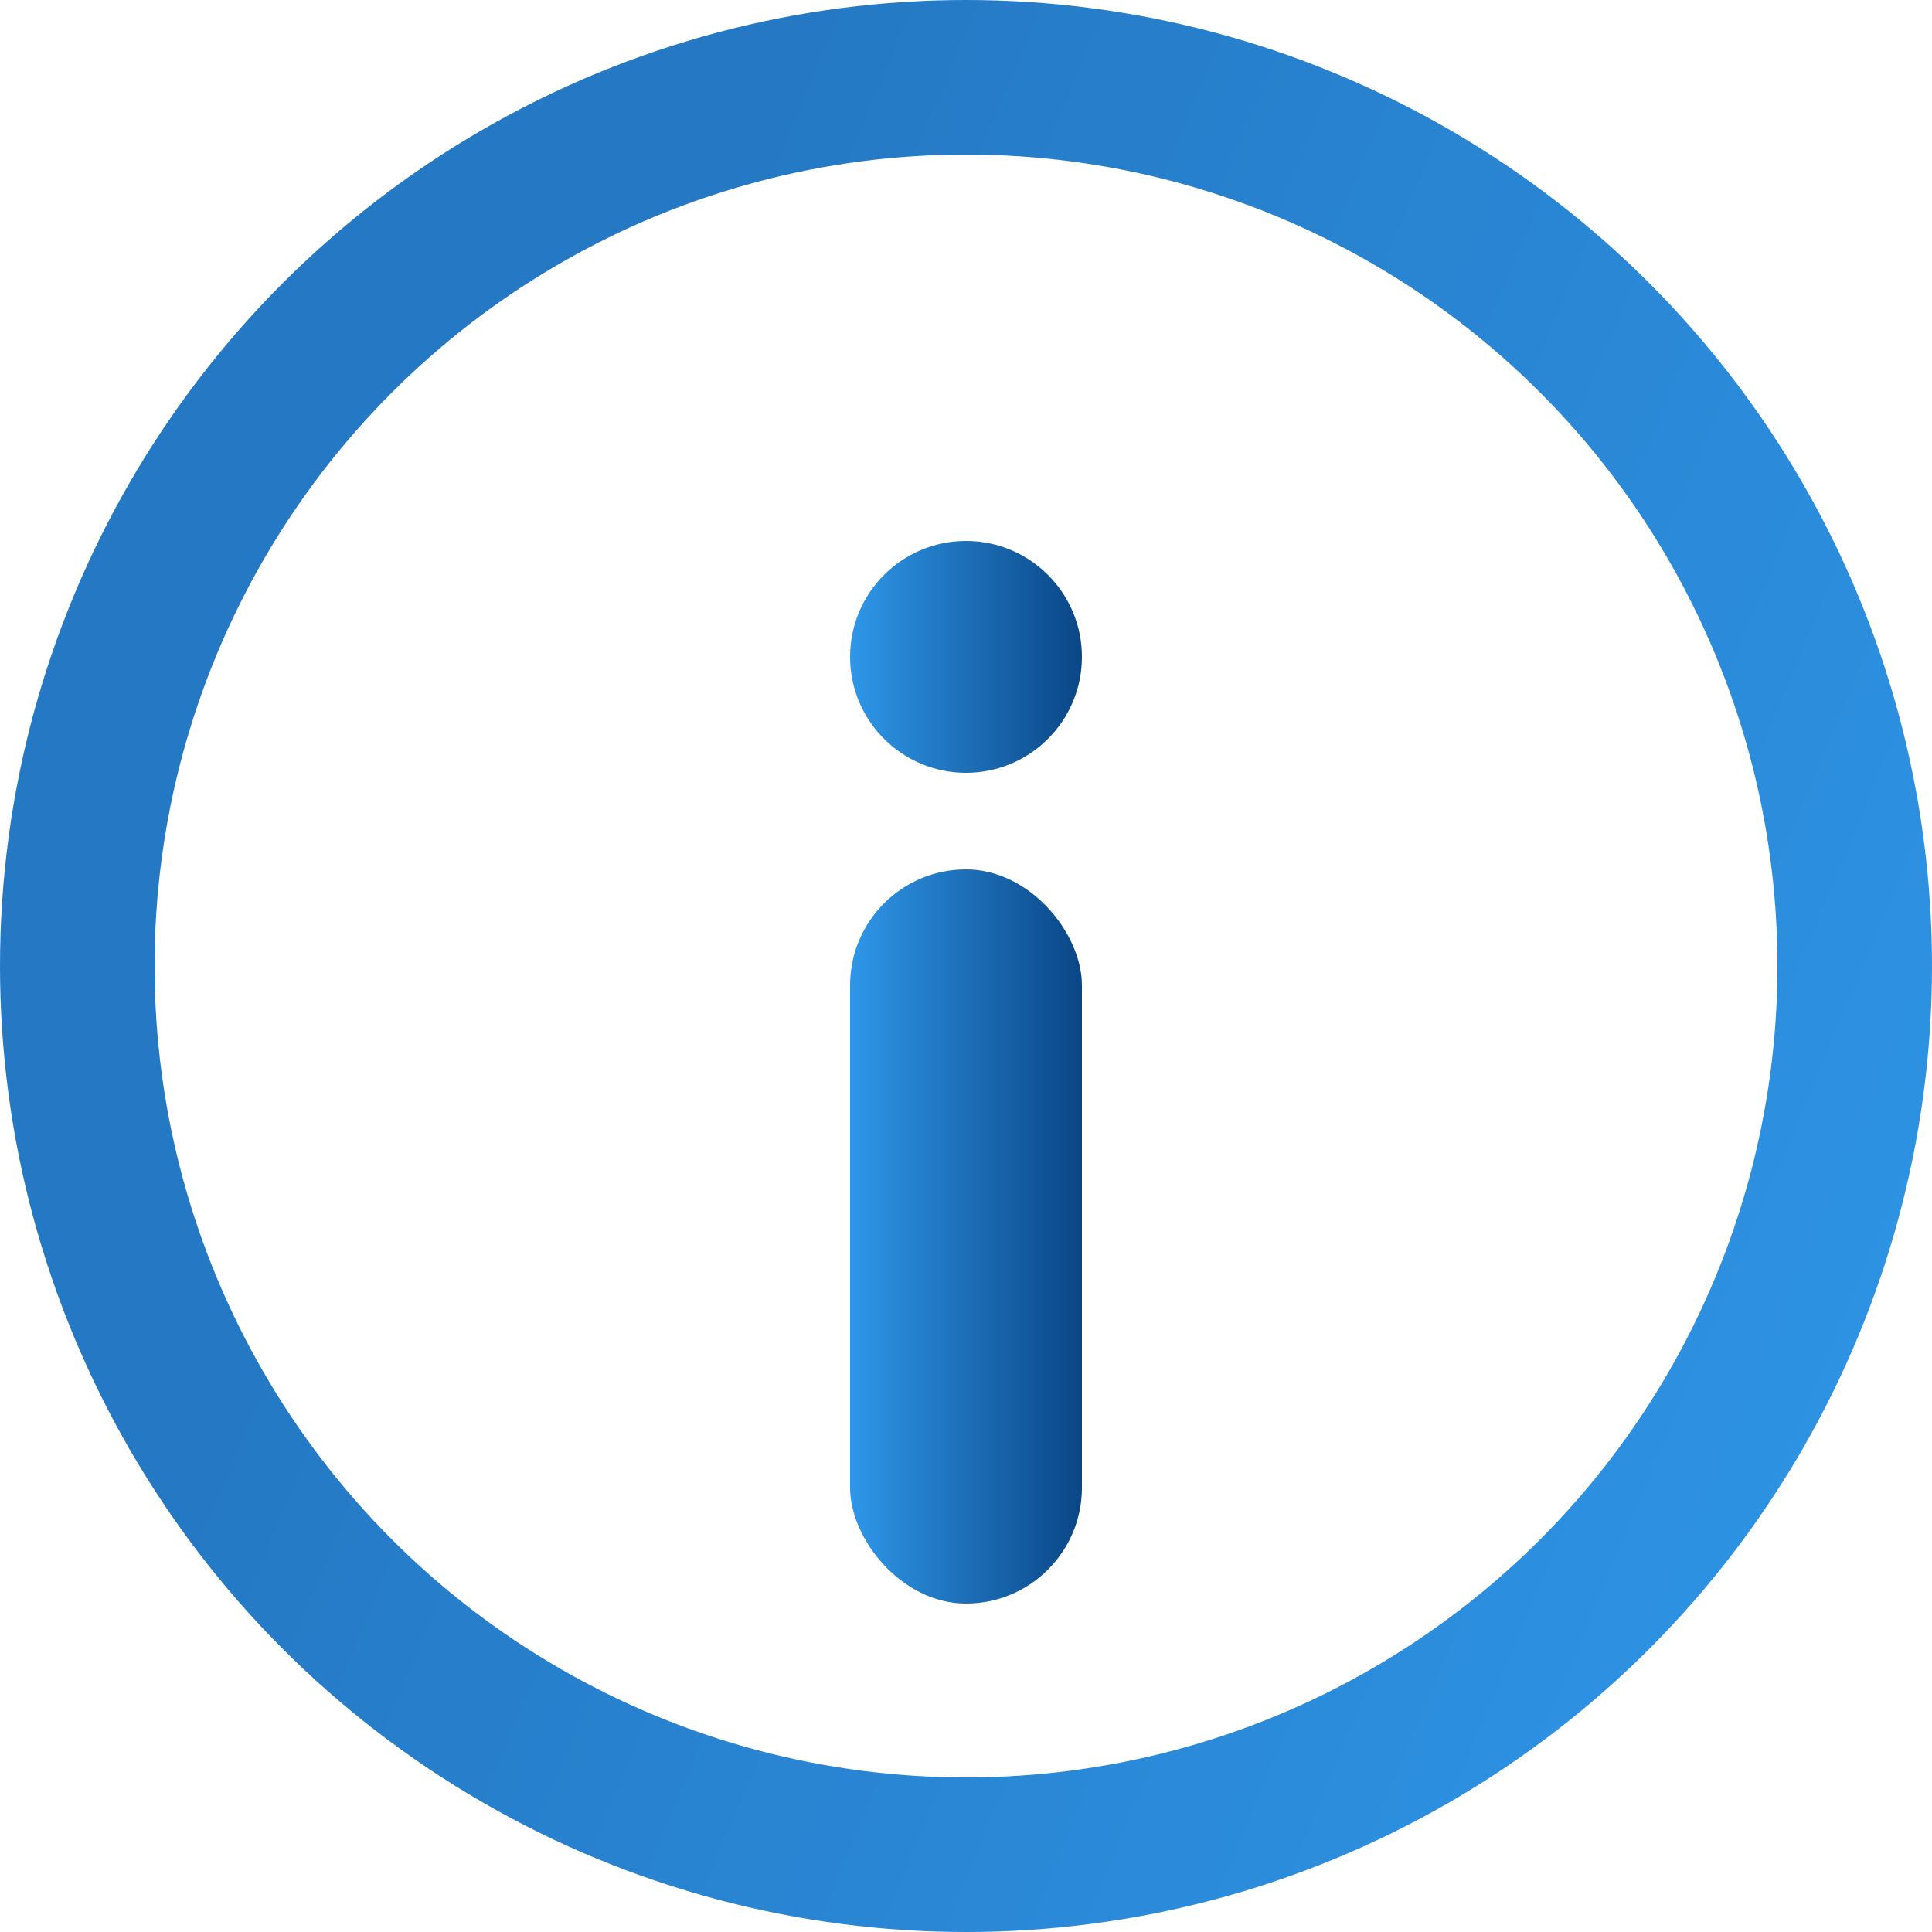 <svg width="25" height="25" viewBox="0 0 25 25" fill="none" xmlns="http://www.w3.org/2000/svg">
<g filter="url(#filter0_b_3683_6721)">
<circle cx="12.5" cy="12.5" r="11.5" stroke="url(#paint0_linear_3683_6721)" stroke-width="2"/>
</g>
<rect x="11" y="11.25" width="3" height="9.5" rx="1.5" fill="url(#paint1_linear_3683_6721)"/>
<circle cx="12.5" cy="8.5" r="1.5" fill="url(#paint2_linear_3683_6721)"/>
<defs>
<filter id="filter0_b_3683_6721" x="-75" y="-75" width="175" height="175" filterUnits="userSpaceOnUse" color-interpolation-filters="sRGB">
<feFlood flood-opacity="0" result="BackgroundImageFix"/>
<feGaussianBlur in="BackgroundImageFix" stdDeviation="37.5"/>
<feComposite in2="SourceAlpha" operator="in" result="effect1_backgroundBlur_3683_6721"/>
<feBlend mode="normal" in="SourceGraphic" in2="effect1_backgroundBlur_3683_6721" result="shape"/>
</filter>
<linearGradient id="paint0_linear_3683_6721" x1="11.867" y1="-3.047" x2="33.132" y2="5.851" gradientUnits="userSpaceOnUse">
<stop stop-color="#2579C4"/>
<stop offset="1" stop-color="#2F97E9"/>
</linearGradient>
<linearGradient id="paint1_linear_3683_6721" x1="14" y1="16" x2="11" y2="16" gradientUnits="userSpaceOnUse">
<stop stop-color="#0A4686"/>
<stop offset="1" stop-color="#2F97E9"/>
</linearGradient>
<linearGradient id="paint2_linear_3683_6721" x1="14" y1="8.5" x2="11" y2="8.5" gradientUnits="userSpaceOnUse">
<stop stop-color="#0A4686"/>
<stop offset="1" stop-color="#2F97E9"/>
</linearGradient>
</defs>
</svg>
